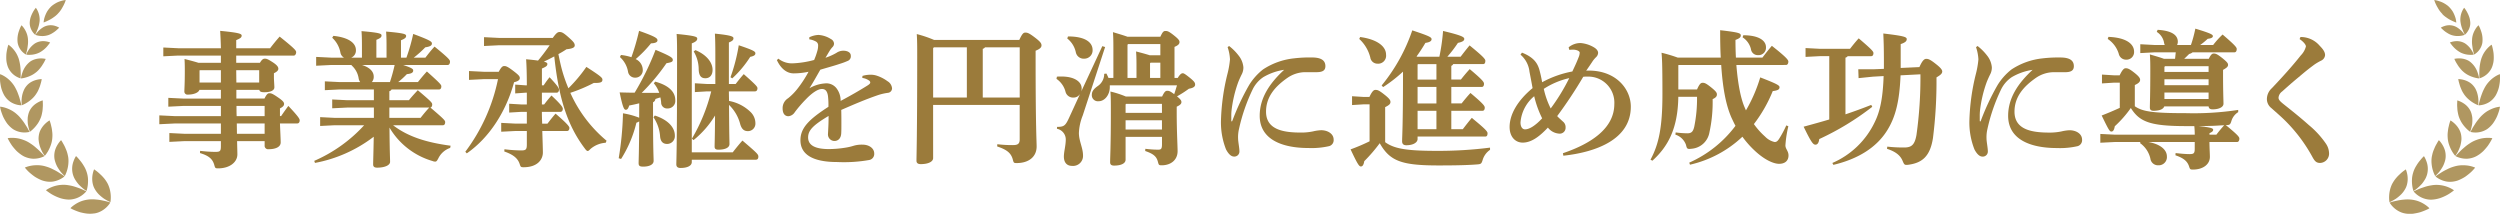 <svg xmlns="http://www.w3.org/2000/svg" xmlns:xlink="http://www.w3.org/1999/xlink" width="526.326" height="45.005" viewBox="0 0 526.326 45.005"><defs><clipPath id="a"><rect width="526.326" height="45.005" transform="translate(0 0)" fill="none"/></clipPath></defs><g transform="translate(0 0)" clip-path="url(#a)"><path d="M38.536,22.305l-3.1.155V20.6l3.1.154h7.969V18.925H41.979c-.156.528-1.086.992-2.419.992a.648.648,0,0,1-.744-.712c0-.466.092-1.706.092-4.124,0-.9,0-1.675-.061-2.667,1.426.372,2.356.62,2.914.806h4.744V11.7H37.483l-3.1.155V10l3.1.155h9.022c-.031-1.488-.093-2.636-.155-3.659,3.814.372,4.527.589,4.527.992s-.279.589-1.147.961v1.706h7.132c.619-.807,1.24-1.582,2.014-2.45,3.225,2.574,3.473,2.946,3.473,3.287,0,.372-.217.713-.5.713H49.73V13.22h4.992c.465-.775.744-.868,1.022-.868.373,0,.621.062,1.8.837.961.651,1.055,1.023,1.055,1.3,0,.34-.342.651-.931.929v.744c0,.869.093,1.675.093,2.233,0,.62-.744,1.023-2.108,1.023-.713,0-.993-.155-1.054-.5H49.761v1.829h5.922c.465-.961.744-1.116,1.023-1.116.4,0,.652.063,1.861.9,1.053.712,1.24,1.054,1.24,1.333,0,.372-.217.62-.868.961v1.612h.248c.526-.775.992-1.426,1.518-2.139,2.295,2.418,2.388,2.79,2.388,3.038,0,.372-.186.652-.5.652H58.939c.061,1.581.155,3.348.155,4,0,.961-1.086,1.425-2.543,1.425a.73.73,0,0,1-.837-.805v-.9h-5.8c.031,1.427.062,2.295.062,2.791,0,1.643-1.613,2.946-4.062,2.946-.558,0-.62-.063-.775-.62-.341-1.3-1.085-2.016-3.039-2.6l.031-.465a29.072,29.072,0,0,0,3.132.217c1.054,0,1.24-.124,1.24-1.21V29.715H38.754l-3.1.156V28.01l3.1.155h7.751V26h-9.8l-3.162.155V24.29l3.162.154h9.8V22.305Zm7.969-4.93v-2.6H42.072l-.063.062v2.543Zm3.256,0h4.806v-2.6H49.73Zm.03,4.93c0,.713,0,1.426.032,2.139h5.891V22.305Zm.094,5.86h5.829V26h-5.86Z" fill="#9b7b3b"/><path d="M85.567,12.135a38.249,38.249,0,0,0,1.425-4.992c3.691,1.364,3.939,1.643,3.939,2.015,0,.4-.341.651-1.4.806a22.481,22.481,0,0,1-2.418,2.171h2.45c.62-.807,1.146-1.488,1.922-2.326,3.039,2.481,3.255,2.822,3.255,3.163,0,.372-.155.713-.5.713H84.885c1.953.651,2.107.868,2.107,1.178,0,.4-.34.651-1.333.745a18.458,18.458,0,0,1-1.829,1.673h4.155c.589-.744,1.178-1.457,1.891-2.232,2.884,2.574,3.039,2.822,3.039,3.132,0,.372-.155.651-.466.651H82.435a.711.711,0,0,1-.465.372v1.891h4.124c.589-.744,1.147-1.333,1.86-2.108,2.79,2.356,3.038,2.635,3.038,3.007,0,.342-.124.59-.372.652,2.915,2.48,3.1,2.728,3.1,3.069,0,.372-.154.651-.465.651H82.745c3.007,2.3,6.759,3.6,12.123,4.31l-.092.465a4.3,4.3,0,0,0-2.481,2.171c-.279.527-.4.712-.682.712a1.5,1.5,0,0,1-.558-.124A15.521,15.521,0,0,1,82,26.862c.031,4.806.124,6.481.124,7.194,0,.775-1.209,1.24-2.728,1.24-.59,0-.838-.217-.838-.682,0-.651.062-2.047.125-5.829A29.18,29.18,0,0,1,66.312,34.3l-.155-.434a30.961,30.961,0,0,0,10.511-7.5H70.5l-3.1.156V24.661l3.1.155h8.216v-2.17H73.04l-3.1.155v-1.86l3.1.154h5.674V18.832H71.491l-3.1.155v-1.86l3.1.154H75.83a1.967,1.967,0,0,1-.309-.681A4.568,4.568,0,0,0,74,13.747l.032-.062H69.66l-3.1.155V11.98l3.1.155h2.76a1.532,1.532,0,0,1-.744-1.024A5.658,5.658,0,0,0,69.94,7.949l.248-.4c3.287.341,4.744,1.55,4.744,3.007a1.62,1.62,0,0,1-.992,1.582H76.2V10.274c0-1.457,0-2.511-.093-3.72,4.031.341,4.216.557,4.216.929,0,.311-.216.559-1.085.9v3.752h2.14V10.367c0-1.457,0-2.511-.094-3.72,3.969.34,4.217.558,4.217.93,0,.31-.217.558-1.085.9v3.659Zm-3.473,5.146a36.249,36.249,0,0,0,.992-3.6H76.2c1.7.527,2.481,1.426,2.481,2.449a1.657,1.657,0,0,1-.4,1.147Zm-.124,7.535h6.573c.559-.713,1.085-1.364,1.829-2.17h-8.4Z" fill="#9b7b3b"/><path d="M105,15.112c.559-1.055.837-1.21,1.178-1.21s.714.124,1.891,1.023,1.366,1.148,1.366,1.52-.311.651-1.21.868c-1.613,5.984-5.085,11.6-9.953,14.976l-.31-.341a37.99,37.99,0,0,0,6.882-15.286H101.84l-3.1.155v-1.86l3.1.155Zm11.38-7.132c.744-1.054,1.054-1.24,1.426-1.24.433,0,.743.093,1.86,1.085C120.721,8.755,121,9.1,121,9.562c0,.4-.4.682-1.736.806a19.368,19.368,0,0,1-1.705,1.023c.279,1.364.558,2.7.961,4.03a31.784,31.784,0,0,0,1.147,3.163,31.384,31.384,0,0,0,3.782-4.5c3.131,2.016,3.379,2.295,3.379,2.7,0,.5-.34.682-1.549.682H125a32.906,32.906,0,0,1-4.93,2.077A27.9,27.9,0,0,0,127.7,29.623l-.186.433a5.448,5.448,0,0,0-3.194,1.3c-.279.279-.434.433-.589.433s-.34-.154-.588-.5c-3.908-5.146-5.581-11.223-6.45-19.409-.744.372-1.457.775-2.2,1.085.588.155.744.31.744.5,0,.4-.28.589-1.147.961v3.535h.372a19.5,19.5,0,0,1,1.24-1.7c1.767,1.86,1.985,2.356,1.985,2.6,0,.372-.188.651-.5.651h-3.1V22h.464c.5-.651.869-1.117,1.552-1.891,2.169,2.015,2.386,2.542,2.386,2.79,0,.372-.186.651-.5.651h-3.906c0,.837.031,1.643.062,2.481h1.116c.5-.651,1.022-1.334,1.705-2.108,2.6,2.232,2.914,2.759,2.914,3.007,0,.372-.185.651-.5.651h-5.21c.063,2.077.124,3.907.124,4.527,0,1.426-1.085,3.1-4.061,3.1-.557,0-.621-.063-.805-.62-.374-1.21-1.3-2.016-3.257-2.7l.032-.466a30.116,30.116,0,0,0,3.473.248c1.021,0,1.239-.154,1.239-1.271V27.576h-2.357l-3.038.155v-1.86l3.038.155h2.357V23.545h-1.116l-2.6.155V21.84l2.6.155h1.116V19.514h-.31l-2.139.155v-1.86l2.139.155h.31c0-2.325-.062-4.34-.154-5.488,1.053.093,1.86.186,2.51.279.869-1.023,1.674-2.108,2.45-3.224H105l-3.1.155V7.825l3.1.155Z" fill="#9b7b3b"/><path d="M134.574,21.747c-.713.186-1.426.341-2.108.465-.218.714-.435.9-.714.9-.341,0-.619-.341-1.3-3.658,1.116.031,2.17.061,3.162.061a56.946,56.946,0,0,0,4.4-9.022c3.41,1.425,3.628,1.7,3.628,2.14,0,.4-.372.5-1.333.681a42.828,42.828,0,0,1-5.209,6.233h3.689a6.127,6.127,0,0,0-1.146-2.016l.308-.341c2.823.776,4.217,2.14,4.217,3.907a1.588,1.588,0,0,1-1.643,1.736,1.232,1.232,0,0,1-1.333-1.271c-.031-.372-.093-.713-.155-1.054a10.486,10.486,0,0,0-1.054.341.837.837,0,0,1-.5.682v2.356c0,7.659.124,9.209.124,9.984s-.9,1.21-2.2,1.21c-.744,0-.96-.187-.96-.744s.092-2.264.123-8.775a3.629,3.629,0,0,1-.589.279,25.294,25.294,0,0,1-3.225,7.627l-.5-.155a65.676,65.676,0,0,0,.9-9.457,15.941,15.941,0,0,1,3.411.931ZM130.73,11.576a10.77,10.77,0,0,1,2.2.466,47.307,47.307,0,0,0,1.612-5.55c3.6,1.271,3.876,1.581,3.876,2.015,0,.34-.4.589-1.364.621a24.885,24.885,0,0,1-3.225,3.316,2.536,2.536,0,0,1,1.489,2.172,1.566,1.566,0,0,1-1.613,1.736,1.485,1.485,0,0,1-1.488-1.271,5.347,5.347,0,0,0-1.706-3.07Zm7.13,12.745c2.667.868,4.217,2.418,4.217,4.247a1.632,1.632,0,0,1-1.612,1.736c-.9,0-1.364-.5-1.488-1.488a8.133,8.133,0,0,0-1.4-4.123Zm16.4,7.751c.682-.868,1.24-1.581,2.046-2.48,3.163,2.7,3.349,2.914,3.349,3.379,0,.434-.186.651-.526.651H145.643v.5c0,.775-.93,1.241-2.386,1.241-.591,0-.869-.279-.869-.745,0-.93.155-2.821.155-22.882,0-1.984,0-3.317-.094-4.589,4.063.4,4.341.62,4.341.992,0,.341-.248.651-1.147.993V32.072Zm-.776-10.821a8.74,8.74,0,0,1,4.528,2.325,3.329,3.329,0,0,1,1.022,2.357,1.573,1.573,0,0,1-1.581,1.674c-.713,0-1.27-.31-1.612-1.457a8.6,8.6,0,0,0-2.357-4.062c.032,6.48.093,7.659.093,8.248,0,.744-.9,1.178-2.355,1.178-.528,0-.776-.186-.776-.651,0-.559.062-1.551.093-6.542a20.059,20.059,0,0,1-4.526,5.178l-.342-.311a37.123,37.123,0,0,0,4.062-9.952h-.869l-2.573.154V17.53l2.573.155H150.6V11.391c0-2.016-.031-3.224-.093-4.31,3.69.371,3.907.65,3.907.992s-.217.559-.961.869v8.743h1.426c.527-.682,1.055-1.364,1.705-2.077,2.667,2.357,2.884,2.666,2.884,2.977,0,.372-.187.651-.5.651h-5.519Zm-7.069-10.7c2.357.992,3.6,2.6,3.6,4.155,0,1.085-.558,1.767-1.519,1.767-.869,0-1.334-.5-1.4-1.8a7.376,7.376,0,0,0-1.055-3.844Zm7.38,5.705a37.5,37.5,0,0,0,1.736-6.728c3.225,1.085,3.5,1.333,3.5,1.7,0,.4-.371.589-1.085.743a22.679,22.679,0,0,1-3.782,4.528Z" fill="#9b7b3b"/><path d="M181.575,15.98a5.954,5.954,0,0,1,1.611-.248,4.164,4.164,0,0,1,1.458.217,8.013,8.013,0,0,1,2.2,1.147,1.921,1.921,0,0,1,.96,1.519.96.96,0,0,1-.868.93,11.248,11.248,0,0,0-1.953.435c-2.666.9-5.24,2.015-7.875,3.162.03,1.024.03,1.984.03,2.791,0,.837,0,1.519-.03,2.046-.031,1.24-.744,1.7-1.427,1.7a1.37,1.37,0,0,1-1.364-1.488c0-.124.031-.527.031-.62.062-1.178.093-1.737.093-3.162-3.224,1.921-4.309,3.007-4.309,4.526,0,1.675,1.519,2.45,4.4,2.45a22.506,22.506,0,0,0,3.349-.279,12.142,12.142,0,0,0,1.891-.435,6.058,6.058,0,0,1,1.829-.217c1.333,0,2.45.745,2.45,1.861a1.291,1.291,0,0,1-1.023,1.364,30.42,30.42,0,0,1-6.76.434c-5.394,0-7.751-1.736-7.751-4.589,0-2.542,1.705-4.341,5.891-7.038a15.813,15.813,0,0,0-.093-2.263c-.155-1.086-.589-1.489-1.271-1.489-.9,0-2.17.9-3.442,2.233a26.424,26.424,0,0,0-2.263,2.635,1.806,1.806,0,0,1-1.333.868c-.621,0-1.241-.372-1.241-1.674a2.438,2.438,0,0,1,1.148-2.108,12.034,12.034,0,0,0,1.89-1.892,24.469,24.469,0,0,0,2.419-3.689,15.245,15.245,0,0,1-3.131.341c-1.241,0-2.574-.744-3.535-2.791l.31-.31a4.629,4.629,0,0,0,2.945.992,20.208,20.208,0,0,0,4.59-.713,13.866,13.866,0,0,0,.65-1.829,3.885,3.885,0,0,0,.187-1.178.921.921,0,0,0-.4-.837,3.98,3.98,0,0,0-1.457-.5V7.856a4.758,4.758,0,0,1,1.953-.5,5.52,5.52,0,0,1,2.6.868,1.148,1.148,0,0,1,.652.931,1.022,1.022,0,0,1-.248.681,5.4,5.4,0,0,0-.559.683c-.279.434-.65,1.085-.992,1.643a12.178,12.178,0,0,0,2.295-1.023,2.605,2.605,0,0,1,1.426-.465c.96,0,1.612.4,1.612,1.054a1.03,1.03,0,0,1-.558,1.054,15.324,15.324,0,0,1-1.83.682c-.992.341-2.355.713-4.03,1.209-.837,1.458-1.55,2.76-2.294,3.907a7.585,7.585,0,0,1,3.317-1.023,2.689,2.689,0,0,1,2.511,1.209,4.272,4.272,0,0,1,.744,2.481c2.047-1.085,4.031-2.233,5.52-3.163.4-.248.713-.465.713-.713a.524.524,0,0,0-.28-.434,3.2,3.2,0,0,0-1.394-.527Z" fill="#9b7b3b"/><path d="M196.452,33.28c0,.776-1.055,1.272-2.606,1.272-.619,0-.9-.248-.9-.713,0-1.147.154-5.209.154-21.983,0-2.016,0-3.349-.093-4.682a24.716,24.716,0,0,1,3.659,1.24h17.921c.652-1.395.9-1.551,1.3-1.551.465,0,.837.156,2.015,1.055s1.365,1.24,1.365,1.643-.311.744-1.24,1.116v1.395c0,14.822.216,17.643.216,18.759,0,2.171-1.643,3.5-4.216,3.5-.559,0-.621-.062-.776-.651-.372-1.52-1.333-2.171-3.317-2.853l.03-.465a26.583,26.583,0,0,0,3.225.186c.992,0,1.488-.186,1.488-1.209V22.088h-18.23Zm7.1-12.743V9.964h-6.945l-.154.187V20.537ZM214.682,9.964h-7.316a.707.707,0,0,1-.466.311V20.537h7.782Z" fill="#9b7b3b"/><path d="M232.071,9.716l.589.187L227.947,24.32a10.977,10.977,0,0,0-.805,3.659c0,1.736.868,3.132.868,4.775a2.1,2.1,0,0,1-2.295,2.17c-1.24,0-1.737-.868-1.737-1.953,0-1.054.4-2.3.4-3.628a2.3,2.3,0,0,0-1.861-2.232l.032-.4c1.488,0,1.766-.248,2.573-2.016l2.264-4.93a1.58,1.58,0,0,1-1.4.776,1.626,1.626,0,0,1-1.675-1.272,4.72,4.72,0,0,0-1.89-2.666l.092-.465c.31-.031.621-.031.931-.031,2.883,0,4.278,1.178,4.278,2.511a1.834,1.834,0,0,1-.092.651ZM224.847,7.67c3.72,0,5.177,1.3,5.177,2.853a1.743,1.743,0,0,1-1.766,1.829,1.684,1.684,0,0,1-1.768-1.364,5.041,5.041,0,0,0-1.8-2.884Zm8.8,10.294v.372c0,1.613-1.053,2.977-2.356,2.977a1.273,1.273,0,0,1-1.426-1.364c0-.683.372-1.21,1.24-1.83a3.063,3.063,0,0,0,1.365-2.574l.464-.061c.156.309.31.62.435.93H234.4v-5.8c0-1.52,0-2.667-.092-3.845,1.55.465,2.48.744,3.039.961h6.945c.5-1.085.713-1.209,1.085-1.209.4,0,.682.062,1.736.9,1.023.806,1.209,1.117,1.209,1.426,0,.4-.248.683-1.053,1.024v6.542h.681c.465-.775.776-.993,1.055-.993.248,0,.558.218,1.426.9,1.116.9,1.177,1.147,1.177,1.519,0,.341-.309.682-1.3.837a23.462,23.462,0,0,1-2.512,1.613c.837.682.931.93.931,1.209,0,.341-.248.62-.993.961v1.333c0,3.907.186,6.915.186,8.031,0,1.829-1.395,2.976-3.349,2.976-.557,0-.62-.062-.774-.651-.279-1.147-.869-1.736-2.7-2.356l.031-.465a23.329,23.329,0,0,0,2.7.186c.62,0,.807-.186.807-1.147V28.816H236.97v4.806c0,.775-.93,1.24-2.418,1.24-.559,0-.837-.217-.837-.682,0-1.085.155-3.5.155-10.511,0-2.015,0-3.287-.094-4.4a20.556,20.556,0,0,1,3.256,1.055h7.627c.5-1.055.744-1.21,1.086-1.21.4,0,.62.094,1.457.714.217-.62.4-1.24.589-1.861Zm10.977,3.907h-7.566L236.97,22v1.767h7.659Zm0,3.442H236.97v1.954h7.659ZM237.373,9.407v7.007h1.892V14.522c0-1.519,0-2.666-.093-3.689,1.457.372,2.325.62,2.884.806h2.232V9.283H237.5Zm6.915,3.782h-2.047l-.124.124v3.1h2.171Z" fill="#9b7b3b"/><path d="M258.761,9.685a10.789,10.789,0,0,1,1.984,1.984,4.576,4.576,0,0,1,1.024,2.481,3.087,3.087,0,0,1-.372,1.55c-.124.248-.528,1.085-.776,1.768a26.479,26.479,0,0,0-1.333,5.7,11.219,11.219,0,0,0-.062,1.426v.806c0,.124.031.155.093.155.093,0,.093-.062.125-.124a50.852,50.852,0,0,1,3.5-7.472,12.456,12.456,0,0,1,2.976-3.349,14.626,14.626,0,0,1,6.512-2.326,27.724,27.724,0,0,1,3.751-.186c2.015,0,2.853.652,2.853,1.83,0,1.023-.744,1.271-1.984,1.271h-2.512a6.722,6.722,0,0,0-3.472,1.178c-2.45,1.706-4.528,3.876-4.528,7.132,0,3.937,3.938,4.4,7.41,4.4a12.009,12.009,0,0,0,2.481-.248,9.029,9.029,0,0,1,1.706-.248c1.333,0,2.636.714,2.636,1.985a1.3,1.3,0,0,1-.931,1.364,16.567,16.567,0,0,1-4.372.4c-5.55,0-10.263-1.8-10.263-6.79,0-3.721,2.077-6.853,5.148-9.674a12.108,12.108,0,0,0-4.4,1.55,6.626,6.626,0,0,0-2.171,2.45,37.669,37.669,0,0,0-2.945,8.495,7.413,7.413,0,0,0-.185,1.923c0,.713.279,1.984.279,2.7a1.066,1.066,0,0,1-1.117,1.148c-.589,0-1.147-.466-1.705-1.52a15.452,15.452,0,0,1-1.054-6.263,45.434,45.434,0,0,1,1.333-9.519,18.931,18.931,0,0,0,.559-3.162,9.318,9.318,0,0,0-.5-2.574Z" fill="#9b7b3b"/><path d="M313.7,31.544a3.979,3.979,0,0,0-1.551,2.108c-.248.807-.341.9-1.146.962-2.016.154-4.372.217-8.155.217-7.752,0-10.232-.9-12.372-4.682a33.135,33.135,0,0,1-3.255,3.782c-.125.745-.341,1.117-.713,1.117s-.713-.5-2.17-3.6a39.954,39.954,0,0,0,4-1.7V21.963h-1.209l-2.481.155v-1.86l2.481.155H288.3c.589-1.24.93-1.488,1.271-1.488.434,0,.714.062,1.891.992,1.148.9,1.272,1.24,1.272,1.55,0,.372-.217.651-1.116,1.086v7.378c1.984,1.458,4.837,1.83,11.069,1.83a85.316,85.316,0,0,0,11.007-.682ZM286.35,7.794c3.443.465,5.457,1.891,5.457,3.72a1.682,1.682,0,0,1-1.829,1.892,1.515,1.515,0,0,1-1.488-1.3A7.911,7.911,0,0,0,286.165,8.2Zm9.024,7.286a30.085,30.085,0,0,1-4.186,3.256l-.31-.342a37.108,37.108,0,0,0,6.449-11.6c3.658,1.209,4.061,1.457,4.061,1.861,0,.372-.372.651-1.3.775a32.412,32.412,0,0,1-1.861,2.853l.124.061h4.682a41.537,41.537,0,0,0,.775-5.426c4.031.961,4.465,1.3,4.465,1.675s-.342.62-1.334.837a26.621,26.621,0,0,1-2.232,2.914H307.5c.62-.806,1.147-1.488,1.891-2.387,2.853,2.326,3.318,2.883,3.318,3.224,0,.5-.156.714-.5.714h-6.264a.794.794,0,0,1-.4.372v2.883h2.015c.589-.744,1.147-1.426,1.86-2.2,2.853,2.387,3.007,2.759,3.007,3.1,0,.372-.154.652-.464.652h-6.418v3.472h2.17c.589-.744,1.147-1.426,1.86-2.2,2.852,2.387,3.008,2.759,3.008,3.1,0,.372-.156.65-.465.65h-6.573V27.2h2.418c.62-.806,1.147-1.488,1.891-2.387,2.853,2.325,3.318,2.883,3.318,3.224,0,.5-.155.714-.5.714H298.443v.527c0,.65-.806,1.3-2.388,1.3-.557,0-.868-.279-.868-.806,0-1.055.187-3.194.187-13.86Zm3.069-1.488v3.162h3.969V13.5h-3.876Zm0,8.185h3.969V18.3h-3.969Zm0,5.426h3.969V23.328h-3.969Z" fill="#9b7b3b"/><path d="M320.421,11.08c2.6,1.024,3.255,2.326,3.627,3.473a27.974,27.974,0,0,1,.62,2.759,21.47,21.47,0,0,1,6.357-2.263c.62-1.3.992-2.109,1.425-3.256a2.6,2.6,0,0,0,.125-.713c0-.185-.217-.372-.589-.5a2.6,2.6,0,0,0-.93-.124c-.188,0-.435.031-.683.031l-.124-.527a3.9,3.9,0,0,1,2.512-.9,6.562,6.562,0,0,1,2.852.93c.652.4.837.837.837,1.116a1.288,1.288,0,0,1-.4.9,5.77,5.77,0,0,0-.744.868c-.5.775-.838,1.24-1.365,2.015a3.386,3.386,0,0,1,.527-.031c5.8,0,8.868,3.907,8.868,7.6,0,6.915-7.348,9.581-14.2,10.325l-.093-.527c5.953-2.015,10.822-5.239,10.822-10.356a5.485,5.485,0,0,0-5.768-5.767,5.261,5.261,0,0,0-.774.031,93.8,93.8,0,0,1-5.489,8.279c.4.434.776.744,1.209,1.147a1.491,1.491,0,0,1,.559,1.271,1.222,1.222,0,0,1-1.334,1.272,3.244,3.244,0,0,1-2.387-1.272c-1.643,1.737-3.411,3.194-5.364,3.163-1.521-.031-2.7-1.24-2.7-3.287,0-2.6,1.613-5.519,4.838-8.185-.28-1.52-.4-2.171-.652-3.442a5.474,5.474,0,0,0-1.891-3.6Zm2.572,9.178a7.979,7.979,0,0,0-2.882,5.519c0,.837.34,1.457.96,1.457.838,0,2.079-.682,3.6-2.325a21.022,21.022,0,0,1-1.675-4.651m2.016-1.55a17.426,17.426,0,0,0,1.458,4.124,41.755,41.755,0,0,0,3.906-6.388,16.566,16.566,0,0,0-5.364,2.264" fill="#9b7b3b"/><path d="M365.559,13.685c.342,4.279.992,7.286,1.8,9.053.061.156.154.342.217.5a31.583,31.583,0,0,0,3.007-6.946c3.69,1.427,4.062,1.706,4.062,2.078,0,.5-.435.682-1.427.806a29.57,29.57,0,0,1-3.969,6.945,15.264,15.264,0,0,0,2.358,2.636A3.981,3.981,0,0,0,373.62,29.9c.4,0,.652-.217.962-.713a21.648,21.648,0,0,0,1.489-2.79l.433.185a23.4,23.4,0,0,0-.62,4.031c0,.745.652,1.178.652,2.109,0,1.116-.745,1.767-1.985,1.767-1.055,0-2.915-.714-5.085-2.729a20.114,20.114,0,0,1-2.636-2.976,23.783,23.783,0,0,1-11.038,5.891l-.155-.434a24.661,24.661,0,0,0,9.736-7.752c-.31-.558-.589-1.178-.868-1.767-1.054-2.418-1.8-5.8-2.139-11.038H353.4l-.062.062v5.085h3.938c.527-1.179.8-1.4,1.178-1.4.465,0,.775.155,1.829.992,1.023.837,1.178,1.116,1.178,1.457,0,.4-.217.682-.9.992a29.755,29.755,0,0,1-.682,7.039,4.152,4.152,0,0,1-3.813,3.41,2.3,2.3,0,0,1-.435.032c-.434,0-.527-.187-.682-.869a3.489,3.489,0,0,0-2.232-2.139l.062-.465a19.877,19.877,0,0,0,2.45.185c.837,0,1.209-.309,1.457-1.364a29.377,29.377,0,0,0,.589-6.325h-3.938c-.093,6.7-2.171,10.48-5.457,13.457l-.4-.217c1.8-3.318,2.512-6.976,2.512-13.8,0-6.635-.094-7.534-.187-8.713a32.541,32.541,0,0,1,3.411,1.024h9.054c-.093-1.736-.124-3.628-.124-5.768,4.093.466,4.341.652,4.341,1.117,0,.372-.28.62-1.117.93q0,2,.093,3.721h5.581c.62-.807,1.24-1.612,1.985-2.481,3.069,2.418,3.472,2.977,3.472,3.318,0,.372-.155.713-.5.713Zm1.457-6.263c3.318,0,4.775,1.147,4.775,2.511a1.562,1.562,0,0,1-1.673,1.675,1.44,1.44,0,0,1-1.489-1.272,4.114,4.114,0,0,0-1.767-2.48Z" fill="#9b7b3b"/><path d="M385.117,11.824H383.1l-2.978.155v-1.86l2.978.155h6.385c.59-.744,1.117-1.426,1.831-2.2,2.728,2.325,3.1,2.759,3.1,3.1,0,.372-.154.651-.465.651h-4.961a.734.734,0,0,1-.463.311V24.072c1.829-.62,3.626-1.271,5.424-1.985l.218.4a57.16,57.16,0,0,1-11.163,6.791c-.093.868-.434,1.178-.774,1.178-.466,0-.807-.248-2.511-3.783,1.829-.5,3.627-.992,5.394-1.519Zm18.975,2.3c.651-1.458,1.055-1.736,1.459-1.736.465,0,.9.216,1.892.992,1.084.837,1.457,1.3,1.457,1.674,0,.465-.435.775-1.21,1.24a94.745,94.745,0,0,1-.743,12.774c-.59,3.752-2.171,5.209-5.149,5.613a2.677,2.677,0,0,1-.465.031c-.4,0-.5-.187-.774-.838-.5-1.209-1.551-1.984-3.287-2.542l.061-.465a30.093,30.093,0,0,0,3.534.186c1.582,0,2.233-.558,2.607-2.636a86.74,86.74,0,0,0,.836-12.774l-4.186.217c-.218,5.364-1.022,8.682-2.759,11.5-2.295,3.752-6.293,6.139-11.379,7.349l-.218-.4a17.6,17.6,0,0,0,8.961-8.682c1.086-2.232,1.675-4.992,1.83-9.612l-2.233.124-3.038.31-.063-1.86h3.1l2.294-.093V12.94c0-3.069-.061-4.309-.124-5.89,4.218.5,4.931.713,4.931,1.177,0,.4-.249.714-1.272,1.055v5.023Z" fill="#9b7b3b"/><path d="M416.335,9.685a10.789,10.789,0,0,1,1.984,1.984,4.576,4.576,0,0,1,1.024,2.481,3.087,3.087,0,0,1-.372,1.55c-.124.248-.528,1.085-.776,1.768a26.418,26.418,0,0,0-1.333,5.7A11.213,11.213,0,0,0,416.8,24.6v.806c0,.124.031.155.094.155.092,0,.092-.062.123-.124a50.945,50.945,0,0,1,3.5-7.472,12.456,12.456,0,0,1,2.976-3.349,14.626,14.626,0,0,1,6.512-2.326,27.722,27.722,0,0,1,3.752-.186c2.014,0,2.851.652,2.851,1.83,0,1.023-.744,1.271-1.984,1.271h-2.511a6.722,6.722,0,0,0-3.472,1.178c-2.451,1.706-4.528,3.876-4.528,7.132,0,3.937,3.939,4.4,7.411,4.4a12.033,12.033,0,0,0,2.481-.248,8.994,8.994,0,0,1,1.7-.248c1.333,0,2.635.714,2.635,1.985a1.3,1.3,0,0,1-.93,1.364,16.567,16.567,0,0,1-4.372.4c-5.55,0-10.263-1.8-10.263-6.79,0-3.721,2.077-6.853,5.147-9.674a12.11,12.11,0,0,0-4.4,1.55,6.6,6.6,0,0,0-2.17,2.45,37.613,37.613,0,0,0-2.946,8.495,7.37,7.37,0,0,0-.185,1.923c0,.713.278,1.984.278,2.7a1.065,1.065,0,0,1-1.115,1.148c-.59,0-1.148-.466-1.706-1.52a15.452,15.452,0,0,1-1.054-6.263,45.367,45.367,0,0,1,1.333-9.519,18.9,18.9,0,0,0,.558-3.162,9.28,9.28,0,0,0-.5-2.574Z" fill="#9b7b3b"/><path d="M462.062,28.351a17.457,17.457,0,0,0-.092-1.8h-1.613c-7.565,0-9.89-.838-11.751-3.814a23.594,23.594,0,0,1-3.38,3.844c-.124.745-.34,1.117-.712,1.117s-.589-.372-2.047-3.38c1.3-.5,2.6-1.054,3.813-1.612v-5.3h-1.27l-2.481.155V15.7l2.481.155h1.24c.589-1.21.93-1.488,1.27-1.488.435,0,.776.124,1.768.9,1.116.868,1.271,1.24,1.271,1.55,0,.372-.279.713-1.116,1.085v4.465c1.613,1.116,3.721,1.457,10.759,1.457a62.281,62.281,0,0,0,11.008-.682v.465a3.318,3.318,0,0,0-1.4,1.767c-.248.807-.34.961-1.116.961H468.6c2.575,2.109,2.854,2.512,2.854,2.853,0,.372-.155.713-.5.713h-5.8c.031,1.767.094,2.481.094,3.132,0,1.55-1.427,2.667-3.567,2.667-.557,0-.62-.063-.8-.62-.4-1.272-1.365-1.861-2.884-2.388l.031-.465c1.116.124,2.17.217,2.914.217.868,0,1.116-.124,1.116-1.116V29.9h-9.735c2.573.466,3.875,1.675,3.875,3.039a1.725,1.725,0,0,1-1.8,1.86,1.611,1.611,0,0,1-1.675-1.4,5.446,5.446,0,0,0-2.2-3.286l.124-.218h-5.364l-3.1.155V28.2l3.1.155ZM443.893,7.763c3.938.155,5.395,1.612,5.395,3.1a1.6,1.6,0,0,1-1.674,1.7,1.566,1.566,0,0,1-1.551-1.24A5.763,5.763,0,0,0,443.738,8.2Zm11.844,1.705c-.031-.124-.093-.248-.124-.4a3.386,3.386,0,0,0-1.55-2.356l.186-.434c3.1.186,4.248,1.178,4.248,2.512a1.585,1.585,0,0,1-.155.681h2.915a26.016,26.016,0,0,0,.929-3.441c3.38,1.023,3.69,1.271,3.69,1.581,0,.217-.186.465-1.085.558a14.4,14.4,0,0,1-1.581,1.3h2.728a18.254,18.254,0,0,1,1.985-2.2c2.573,2.2,2.976,2.7,2.976,3.039,0,.5-.217.713-.5.713H461.6a1.712,1.712,0,0,1-.713.341c-.372.372-.714.713-1.055,1.023h5.179c.465-.93.713-1.116,1.053-1.116.435,0,.776.155,1.8.961.992.806,1.21,1.085,1.21,1.426,0,.4-.341.651-1.054,1.054v.683c0,4.247.092,5.735.092,6.449,0,.682-.9,1.178-2.294,1.178-.434,0-.8-.124-.837-.62h-9.333c-.309.806-1.488.9-2.2.93-.589,0-.837-.217-.837-.682,0-.93.093-2.76.093-7.721,0-1.271,0-2.325-.093-3.472,1.489.434,2.418.713,2.977.93h2.325c.062-.465.093-.9.155-1.364h-4.558l-2.914.155V9.313l2.914.155Zm-.061,4.62v1.055h9.3v-1.21H455.8Zm0,3.845h9.3v-1.24h-9.3Zm0,2.915h9.3V19.484h-9.3Zm10.944,7.5c.559-.744,1.055-1.333,1.644-1.984-.775.031-1.55.092-2.326.124-1.054.031-2.077.062-3.131.062,2.883.278,3.131.5,3.131.775s-.216.465-.775.713v.31Z" fill="#9b7b3b"/><path d="M484.32,7.794a5.225,5.225,0,0,1,4.062,1.86c.868.869,1.116,1.426,1.116,1.953a1.4,1.4,0,0,1-.744,1.117,12.16,12.16,0,0,0-1.457.837c-1.427,1.054-2.016,1.55-3.38,2.7-1.8,1.489-2.7,2.326-3.473,3.008a1.8,1.8,0,0,0-.744,1.3c0,.5.434.869,1.457,1.674,1.767,1.4,3.442,2.76,4.931,4.093a18.818,18.818,0,0,1,3.628,3.969,3.716,3.716,0,0,1,.619,1.891,1.957,1.957,0,0,1-1.891,2.109c-.775,0-1.116-.372-1.582-1.209a33.031,33.031,0,0,0-5.983-7.907c-.9-.868-1.737-1.581-2.667-2.418a2.409,2.409,0,0,1-.961-1.954,3.138,3.138,0,0,1,1.054-2.263c2.294-2.419,4.31-4.651,6.077-6.884a4.179,4.179,0,0,0,1.085-1.891c0-.4-.589-1.054-1.334-1.55Z" fill="#9b7b3b"/><path d="M11.042,6.975a5.553,5.553,0,0,0,.741-.519c.206-.171.367-.333.491-.443s.185-.185.185-.185a3.576,3.576,0,0,0-.775-.349,3.147,3.147,0,0,0-1.84-.059,3.513,3.513,0,0,0-.519.193,3.728,3.728,0,0,0-.462.275,5.383,5.383,0,0,0-.768.641,6.34,6.34,0,0,0-.646.817,4.032,4.032,0,0,0,.833.2,4.521,4.521,0,0,0,.852.037,3.855,3.855,0,0,0,.478-.056,4.655,4.655,0,0,0,.506-.119,3.892,3.892,0,0,0,.924-.432M6.261,4.819a2.727,2.727,0,0,0,.043.565,3.382,3.382,0,0,0,.134.5,3.482,3.482,0,0,0,.395.783,3.2,3.2,0,0,0,.561.643,6.623,6.623,0,0,0,.44-.953A7.382,7.382,0,0,0,8.166,5.4c.046-.177.084-.363.114-.552a4.208,4.208,0,0,0,.069-.566,4.279,4.279,0,0,0-.373-1.9,3.5,3.5,0,0,0-.433-.743s-.08.1-.2.262A5.1,5.1,0,0,0,6.9,2.61a6.448,6.448,0,0,0-.444,1.022,4.487,4.487,0,0,0-.2,1.187m3.7,4.9c.094-.107.176-.21.247-.3l.1-.134.089-.112c.106-.138.161-.225.161-.225a3.82,3.82,0,0,0-.891-.242,4.035,4.035,0,0,0-.437-.044,3.589,3.589,0,0,0-.481.016,3.261,3.261,0,0,0-1.06.291c-.091.042-.181.089-.268.139s-.164.109-.243.167a4.933,4.933,0,0,0-.445.381,5.142,5.142,0,0,0-.386.416c-.109.144-.209.287-.3.424a6.64,6.64,0,0,0-.4.707c-.08.184-.12.3-.12.3a4.273,4.273,0,0,0,.923.034,4.632,4.632,0,0,0,1.93-.512,5.745,5.745,0,0,0,1.585-1.3M3.725,9.034a3.535,3.535,0,0,0,.986,1.873,3.476,3.476,0,0,0,.743.572s.037-.115.084-.313.131-.468.193-.8c.031-.163.059-.34.082-.526s.057-.375.073-.575a5.614,5.614,0,0,0,.02-.613c0-.1-.008-.209-.016-.315s-.013-.207-.025-.311A4.348,4.348,0,0,0,5.57,6.9a4.714,4.714,0,0,0-.22-.467c-.074-.142-.151-.271-.227-.388a3.778,3.778,0,0,0-.6-.725s-.07.119-.175.324c-.026.052-.055.108-.084.17s-.054.133-.084.2c-.059.147-.12.311-.18.489a5.346,5.346,0,0,0-.28,2.526M8.09,14.768c.146-.154.27-.314.4-.469a5.791,5.791,0,0,0,.344-.467c.1-.154.185-.3.277-.442a5.893,5.893,0,0,0,.38-.7c.039-.09.075-.16.1-.209l.034-.076s-.112-.028-.305-.055a4.828,4.828,0,0,0-.79-.049,4.371,4.371,0,0,0-1.075.156,4,4,0,0,0-.592.218,3.154,3.154,0,0,0-.3.156c-.095.059-.189.123-.283.194A4.834,4.834,0,0,0,4.747,15.2a9.326,9.326,0,0,0-.277.93c-.042.237-.057.38-.057.38s.116-.006.309-.036a6.056,6.056,0,0,0,.773-.178,6.537,6.537,0,0,0,1.038-.4,5.221,5.221,0,0,0,.543-.3c.178-.114.35-.241.531-.382a4.708,4.708,0,0,0,.483-.445m-6.422-.68a3.455,3.455,0,0,0,.347.678,4.151,4.151,0,0,0,1.293,1.272,4.525,4.525,0,0,0,.725.361,2.972,2.972,0,0,0,.3.1s.01-.144.011-.387a9.5,9.5,0,0,0,.008-.981,10.051,10.051,0,0,0-.418-2.786c-.042-.122-.087-.239-.135-.353s-.091-.222-.141-.328a5.35,5.35,0,0,0-.322-.592,6.015,6.015,0,0,0-.713-.923,5.512,5.512,0,0,0-.6-.553,2.672,2.672,0,0,0-.255-.183s-.014.04-.041.114a3.164,3.164,0,0,0-.1.321c-.071.277-.162.671-.233,1.128a5.545,5.545,0,0,0-.066.734c-.01.257-.011.523,0,.791a4.777,4.777,0,0,0,.109.809,5.245,5.245,0,0,0,.227.778m6,5.609c.065-.1.124-.192.18-.289a5.219,5.219,0,0,0,.286-.576c.073-.19.162-.376.226-.556s.121-.351.164-.512c.011-.04.021-.079.031-.118l.036-.114c.022-.074.042-.145.06-.212.036-.134.062-.253.082-.352.039-.2.051-.317.051-.317s-.121,0-.322.02a5.2,5.2,0,0,0-.807.149,4.578,4.578,0,0,0-1.061.428,3.523,3.523,0,0,0-1.04.877,3.825,3.825,0,0,0-.413.618,5.545,5.545,0,0,0-.283.671,5.393,5.393,0,0,0-.281,1.324,5.336,5.336,0,0,0-.02,1.017c.016.252.036.4.036.4s.116-.038.3-.122a6.57,6.57,0,0,0,.743-.393,6.509,6.509,0,0,0,.927-.681,5.484,5.484,0,0,0,.913-.978c.068-.095.128-.19.188-.286m-6.514.748a4.317,4.317,0,0,0,1.1,1.037,4.6,4.6,0,0,0,1.929.669,2.937,2.937,0,0,0,.326.02s-.024-.149-.084-.4-.161-.592-.267-.994-.285-.855-.46-1.324c-.094-.233-.2-.47-.324-.7a7.848,7.848,0,0,0-.385-.693,6.845,6.845,0,0,0-.944-1.145,6.233,6.233,0,0,0-.955-.761,5.684,5.684,0,0,0-.757-.416,3.217,3.217,0,0,0-.309-.123S.008,15.8,0,16.1c0,.153,0,.337,0,.543,0,.1.006.213.012.326,0,.057.007.115.011.175s.014.119.022.181c.031.245.073.506.126.773a5.668,5.668,0,0,0,.212.813,7.616,7.616,0,0,0,.326.8c.063.129.129.256.2.379s.157.241.242.355M8.79,24.119c.027-.11.046-.218.068-.327s.045-.217.063-.323a6.037,6.037,0,0,0,.068-.611c.005-.193.03-.382.033-.554s0-.331,0-.472c0-.07-.007-.137-.01-.2l0-.171c-.007-.208-.023-.329-.023-.329s-.12.032-.316.107a5.473,5.473,0,0,0-.77.365,5.135,5.135,0,0,0-.471.307,4.137,4.137,0,0,0-.464.4,3.912,3.912,0,0,0-.8,1.151,4.494,4.494,0,0,0-.23.722c-.028.123-.052.248-.072.373-.01.062-.019.125-.026.187s-.008.123-.011.185a6.959,6.959,0,0,0,0,.723c.006.117.014.232.025.344s.033.218.05.322A9.969,9.969,0,0,0,6.15,27.34c.088.245.153.386.153.386s.1-.069.267-.2a6.382,6.382,0,0,0,.625-.585,7.23,7.23,0,0,0,.753-.932,5.484,5.484,0,0,0,.342-.575c.053-.1.1-.2.148-.311s.1-.218.144-.331a4.821,4.821,0,0,0,.208-.671M2.431,26.954c.112.091.225.174.338.25s.235.139.351.2a4.57,4.57,0,0,0,.684.28,4.445,4.445,0,0,0,1.214.206,4.849,4.849,0,0,0,.872-.057,3.236,3.236,0,0,0,.33-.068s-.068-.139-.2-.367a10.519,10.519,0,0,0-.527-.918c-.057-.091-.124-.183-.182-.28s-.123-.2-.19-.3c-.133-.2-.281-.406-.443-.611l-.124-.153-.12-.155c-.082-.1-.168-.206-.257-.307a6.517,6.517,0,0,0-.583-.58,6.167,6.167,0,0,0-1.239-.882c-.206-.112-.412-.208-.606-.29s-.375-.152-.548-.208A5.834,5.834,0,0,0,.348,22.5a3.165,3.165,0,0,0-.338-.039s.03.186.1.493c.018.076.038.16.059.251s.057.186.09.288c.066.2.144.427.236.664a6.353,6.353,0,0,0,.326.735c.132.249.277.5.437.747.079.123.162.245.249.364s.188.23.287.341a5.6,5.6,0,0,0,.637.607m8.608,1.508a5.648,5.648,0,0,0-.045-.7c-.017-.111-.026-.224-.039-.333s-.029-.215-.047-.317c-.035-.206-.078-.4-.125-.573a7.1,7.1,0,0,0-.233-.863c-.076-.206-.117-.329-.117-.329s-.114.065-.3.194a5.339,5.339,0,0,0-.684.576,4.913,4.913,0,0,0-.764.974,4.31,4.31,0,0,0-.317.646,4.037,4.037,0,0,0-.191.743,4.82,4.82,0,0,0-.059.806,6.053,6.053,0,0,0,.1.785c.024.128.052.256.082.38a3.345,3.345,0,0,0,.1.364c.081.233.169.454.258.658s.176.395.266.558.18.3.254.417c.149.23.248.361.248.361s.089-.1.224-.276a6.921,6.921,0,0,0,.5-.763,7.172,7.172,0,0,0,.516-1.141A5.773,5.773,0,0,0,11,29.208c.019-.249.04-.5.038-.746M5.27,33.022a4.774,4.774,0,0,0,1.585.388A4.934,4.934,0,0,0,8.162,33.3a5.06,5.06,0,0,0,.873-.278,3.317,3.317,0,0,0,.32-.152s-.1-.129-.29-.331c-.094-.1-.209-.222-.344-.354s-.273-.289-.436-.447-.342-.323-.537-.489c-.1-.081-.194-.17-.293-.256s-.2-.173-.311-.258a8.065,8.065,0,0,0-.685-.489,6.729,6.729,0,0,0-.734-.446,6.2,6.2,0,0,0-.773-.336,6.553,6.553,0,0,0-.731-.234,6.894,6.894,0,0,0-1.314-.2,6.571,6.571,0,0,0-.935.015,3,3,0,0,0-.354.049,3.935,3.935,0,0,0,.237.473,12.692,12.692,0,0,0,.7,1.128c.162.213.342.434.537.656q.146.167.3.331A4.134,4.134,0,0,0,3.729,32a7.974,7.974,0,0,0,.736.573,4.485,4.485,0,0,0,.8.452m9.047-.2-.083-.365a6.207,6.207,0,0,0-.207-.691c-.04-.109-.082-.215-.126-.317l-.067-.151-.061-.151c-.083-.2-.17-.381-.258-.547s-.176-.315-.252-.449-.142-.255-.2-.351c-.119-.192-.2-.3-.2-.3s-.094.092-.236.261a5.7,5.7,0,0,0-.521.731,5.043,5.043,0,0,0-.51,1.144,4.332,4.332,0,0,0-.154,1.476,3.4,3.4,0,0,0,.048.4c.026.131.058.261.094.389a6.143,6.143,0,0,0,.266.752,4.687,4.687,0,0,0,.355.68c.129.211.262.409.392.591.066.091.13.178.193.26s.131.153.193.222c.125.139.239.258.335.356.194.195.317.3.317.3s.068-.114.162-.317a6.975,6.975,0,0,0,.58-2.085c.022-.225.042-.467.046-.715a5.375,5.375,0,0,0-.042-.755c-.017-.128-.039-.253-.064-.376M9.638,38.185a4.876,4.876,0,0,0,.851.083,3.9,3.9,0,0,0,.767-.063,5.151,5.151,0,0,0,2.038-.848,3.514,3.514,0,0,0,.281-.216s-.127-.1-.352-.264c-.113-.08-.25-.174-.409-.275l-.254-.158c-.086-.058-.177-.118-.273-.178-.191-.12-.4-.243-.625-.363s-.468-.235-.708-.358a7.732,7.732,0,0,0-.77-.325c-.134-.049-.27-.094-.409-.134S9.5,35,9.362,34.967a6.182,6.182,0,0,0-1.592-.186,6.748,6.748,0,0,0-1.308.123,6.106,6.106,0,0,0-.9.245,3.221,3.221,0,0,0-.331.137s.12.152.338.394c.109.12.242.263.4.42s.343.313.544.482.422.339.656.508c.059.042.118.084.179.125l.19.117c.128.076.259.151.393.222a7.793,7.793,0,0,0,.828.387,3.763,3.763,0,0,0,.436.142c.148.04.3.075.445.1m7.99-3.283a7.971,7.971,0,0,0-.744-1.069c-.126-.145-.234-.288-.339-.408s-.2-.225-.278-.308c-.161-.168-.265-.259-.265-.259s-.074.109-.178.3a5.751,5.751,0,0,0-.359.823,4.5,4.5,0,0,0-.128,2.709,4.883,4.883,0,0,0,.284.765,6.221,6.221,0,0,0,.408.683c.149.217.307.422.468.613s.334.352.5.506.32.289.464.409l.2.165c.065.05.128.092.184.131.227.155.369.237.369.237s.046-.123.1-.339a6.49,6.49,0,0,0,.167-.892c.023-.185.038-.382.045-.594s.009-.439,0-.671a5.507,5.507,0,0,0-.272-1.445,5.828,5.828,0,0,0-.626-1.359M14.48,42.019a4.9,4.9,0,0,0,1.592-.282,4.742,4.742,0,0,0,.629-.276,5.063,5.063,0,0,0,.523-.323,5.436,5.436,0,0,0,.7-.59,3.273,3.273,0,0,0,.239-.263s-.144-.078-.4-.192L17.563,40l-.239-.111c-.171-.077-.364-.159-.576-.24s-.443-.159-.684-.239-.491-.163-.755-.231a7.98,7.98,0,0,0-.82-.169,6.333,6.333,0,0,0-.845-.1,6.646,6.646,0,0,0-2.844.514,6.089,6.089,0,0,0-.828.424,3.115,3.115,0,0,0-.3.2s.146.121.4.308c.129.094.286.2.465.323a6.278,6.278,0,0,0,.611.367,9.789,9.789,0,0,0,1.55.673,6.582,6.582,0,0,0,1.776.3M21.794,37.4a6.814,6.814,0,0,0-.473-.505c-.078-.077-.158-.148-.235-.22s-.149-.143-.222-.209a7.56,7.56,0,0,0-.749-.6c-.1-.067-.17-.127-.224-.163l-.082-.056s-.053.12-.122.332a5.75,5.75,0,0,0-.212.881,5.07,5.07,0,0,0-.039,1.245,4.615,4.615,0,0,0,.123.713,3.7,3.7,0,0,0,.267.737,5.336,5.336,0,0,0,.928,1.314,8.465,8.465,0,0,0,1.134.949,10.4,10.4,0,0,0,.96.55c.123.062.222.108.291.139s.106.046.106.046.027-.128.049-.352a6.647,6.647,0,0,0,.027-.915,6.74,6.74,0,0,0-.165-1.256,5.836,5.836,0,0,0-.2-.685,5.7,5.7,0,0,0-.3-.706,7,7,0,0,0-.855-1.24m-1.93,7.537a4.559,4.559,0,0,0,.817-.209,4.908,4.908,0,0,0,.7-.324,5.117,5.117,0,0,0,1.039-.777,5.2,5.2,0,0,0,.6-.687,3.147,3.147,0,0,0,.195-.3L23.1,42.6c-.071-.025-.176-.059-.308-.1a10.412,10.412,0,0,0-1.085-.264,9.979,9.979,0,0,0-1.494-.23,6.95,6.95,0,0,0-2.5.168,5.962,5.962,0,0,0-.724.236,6.539,6.539,0,0,0-1.169.611,6.01,6.01,0,0,0-.735.556,3.147,3.147,0,0,0-.255.25l.115.066c.076.042.184.106.326.173.285.133.691.309,1.17.479.12.042.244.084.372.124s.265.071.4.1c.274.065.561.121.854.163a5.765,5.765,0,0,0,1.788-.006M12.332,2.716c.074-.079.143-.16.21-.242a5.586,5.586,0,0,0,.361-.5c.108-.167.2-.338.291-.5s.173-.31.244-.455A6.613,6.613,0,0,0,13.844,0a5.555,5.555,0,0,0-1.081.236q-.24.075-.509.181a5.119,5.119,0,0,0-.537.272,5.877,5.877,0,0,0-.551.355c-.091.066-.182.136-.272.21s-.171.159-.254.245a5.506,5.506,0,0,0-.45.531c-.067.091-.131.182-.191.273l-.088.137c-.026.047-.051.094-.076.141a6.6,6.6,0,0,0-.442,1.054c-.025.079-.048.154-.069.227s-.033.145-.047.212c-.027.134-.046.251-.06.348-.028.194-.033.307-.033.307s.108-.034.287-.106c.09-.036.2-.081.316-.136l.189-.09c.069-.03.14-.062.213-.1a6.811,6.811,0,0,0,.944-.545l.121-.087.127-.087c.084-.059.168-.121.251-.187a4.739,4.739,0,0,0,.48-.434c.077-.08.149-.163.22-.244" fill="#b09761"/><path d="M516.209,7.406a4.419,4.419,0,0,0,.505.119,3.694,3.694,0,0,0,.478.056,4.521,4.521,0,0,0,.852-.037,3.934,3.934,0,0,0,.833-.2,6.465,6.465,0,0,0-.645-.817,5.313,5.313,0,0,0-.768-.64A4.025,4.025,0,0,0,517,5.612a3.453,3.453,0,0,0-.52-.192,3.14,3.14,0,0,0-1.84.058,3.551,3.551,0,0,0-.774.349s.065.073.184.186.285.271.491.443a5.71,5.71,0,0,0,.741.518,3.841,3.841,0,0,0,.925.432m3.66-3.775a6.546,6.546,0,0,0-.443-1.022,5.254,5.254,0,0,0-.44-.714c-.123-.167-.2-.262-.2-.262a3.478,3.478,0,0,0-.434.743,4.28,4.28,0,0,0-.372,1.9,4.075,4.075,0,0,0,.068.567c.03.188.068.374.114.552a7.367,7.367,0,0,0,.332.962,6.486,6.486,0,0,0,.441.953,3.141,3.141,0,0,0,.56-.643,3.493,3.493,0,0,0,.4-.782,3.428,3.428,0,0,0,.135-.5,2.871,2.871,0,0,0,.043-.565,4.528,4.528,0,0,0-.2-1.187m-1.916,7.392a4.621,4.621,0,0,0,1.931.512,4.267,4.267,0,0,0,.922-.034s-.04-.113-.12-.3a6.6,6.6,0,0,0-.4-.706c-.09-.138-.189-.281-.3-.425a5.137,5.137,0,0,0-.386-.415,4.519,4.519,0,0,0-.445-.381c-.079-.059-.16-.115-.243-.167s-.177-.1-.268-.14a3.286,3.286,0,0,0-1.06-.291,3.579,3.579,0,0,0-.48-.016,4.294,4.294,0,0,0-.438.044,3.881,3.881,0,0,0-.891.242s.055.087.161.225l.089.113.1.133c.071.094.154.2.248.3a5.739,5.739,0,0,0,1.584,1.3m4.368-4.516c-.06-.178-.121-.342-.179-.488-.03-.073-.058-.142-.085-.206s-.058-.118-.084-.17c-.1-.2-.175-.323-.175-.323a3.788,3.788,0,0,0-.595.724c-.076.117-.153.247-.227.388a4.943,4.943,0,0,0-.22.467,4.321,4.321,0,0,0-.294,1.13c-.013.1-.021.208-.025.311s-.015.211-.017.316a5.9,5.9,0,0,0,.021.613c.016.2.044.39.073.574s.05.363.082.527c.061.327.139.6.192.8s.084.312.084.312a3.489,3.489,0,0,0,.743-.571,3.528,3.528,0,0,0,.986-1.874,5.346,5.346,0,0,0-.28-2.526m-3.6,8.706c.182.14.353.268.531.381a5.327,5.327,0,0,0,.543.3,6.646,6.646,0,0,0,1.038.4,6.033,6.033,0,0,0,.774.177c.193.03.308.037.308.037s-.014-.144-.057-.38a9.144,9.144,0,0,0-.277-.931,4.818,4.818,0,0,0-1.537-2.176c-.094-.071-.188-.136-.283-.2a3.122,3.122,0,0,0-.3-.155,3.857,3.857,0,0,0-.593-.218,4.375,4.375,0,0,0-1.075-.157,4.952,4.952,0,0,0-.79.049c-.193.028-.3.055-.3.055l.035.076c.023.049.059.119.1.209a5.818,5.818,0,0,0,.38.7c.092.138.175.289.277.442s.216.31.345.467.257.315.4.469a4.6,4.6,0,0,0,.482.446m6.166-1.9a4.589,4.589,0,0,0,.109-.808c.014-.268.013-.535,0-.792a5.566,5.566,0,0,0-.066-.734c-.071-.457-.161-.85-.233-1.128a3.162,3.162,0,0,0-.1-.321c-.027-.074-.041-.114-.041-.114a2.839,2.839,0,0,0-.255.183,5.623,5.623,0,0,0-.6.554,6.017,6.017,0,0,0-.713.923,5.329,5.329,0,0,0-.322.591c-.05.106-.093.214-.141.328s-.093.232-.134.353a10.014,10.014,0,0,0-.418,2.787,9.247,9.247,0,0,0,.007.98c0,.243.012.387.012.387a2.711,2.711,0,0,0,.3-.1,4.486,4.486,0,0,0,.726-.361,4.159,4.159,0,0,0,1.292-1.272,3.35,3.35,0,0,0,.347-.678,5.094,5.094,0,0,0,.227-.778m-6.041,6.673a5.563,5.563,0,0,0,.913.979,6.726,6.726,0,0,0,1.67,1.073c.189.084.3.122.3.122s.021-.15.036-.4a6.213,6.213,0,0,0-.3-2.341,5.608,5.608,0,0,0-.283-.671,3.774,3.774,0,0,0-.413-.617,3.5,3.5,0,0,0-1.04-.877,4.6,4.6,0,0,0-1.06-.429,5.1,5.1,0,0,0-.808-.148c-.2-.021-.322-.021-.322-.021s.012.119.051.318c.02.1.047.217.082.352.018.067.038.137.061.212.011.037.023.075.035.113s.02.078.031.119c.044.161.1.333.164.512s.153.365.227.555a5.206,5.206,0,0,0,.285.576c.056.1.116.194.18.29s.121.191.188.285m6.569.107c.07-.123.137-.249.2-.379a7.405,7.405,0,0,0,.326-.8,5.529,5.529,0,0,0,.212-.812c.054-.268.095-.528.127-.774l.021-.181c0-.059.008-.117.011-.174.006-.114.01-.223.013-.327.005-.206.005-.39,0-.542-.006-.306-.021-.487-.021-.487a3.007,3.007,0,0,0-.309.122,5.655,5.655,0,0,0-.757.417,6.283,6.283,0,0,0-.955.761,6.834,6.834,0,0,0-.943,1.144,10.071,10.071,0,0,0-.71,1.4c-.175.468-.345.922-.459,1.323s-.21.747-.268,1-.084.4-.084.4a3.148,3.148,0,0,0,.326-.021,4.62,4.62,0,0,0,.826-.168,4.545,4.545,0,0,0,1.1-.5,4.306,4.306,0,0,0,1.1-1.038c.085-.114.168-.232.243-.355m-7.668,4.7c.044.112.092.223.143.331s.1.21.148.311a5.752,5.752,0,0,0,.342.574,7.1,7.1,0,0,0,.753.932,6.374,6.374,0,0,0,.625.585,3.29,3.29,0,0,0,.268.2s.064-.141.152-.385a10.12,10.12,0,0,0,.248-1.017c.018-.1.041-.21.05-.322s.019-.227.026-.345c.012-.234.015-.478,0-.723l-.012-.184c-.006-.063-.016-.125-.026-.188-.02-.125-.044-.249-.072-.373a4.353,4.353,0,0,0-.23-.721,3.9,3.9,0,0,0-.8-1.152,4.147,4.147,0,0,0-.464-.4,5.117,5.117,0,0,0-.471-.306,5.5,5.5,0,0,0-.77-.366c-.2-.074-.316-.107-.316-.107s-.016.122-.022.329q0,.078,0,.171c0,.062-.007.128-.011.2-.006.142-.007.3,0,.473s.028.36.033.553a5.507,5.507,0,0,0,.068.611c.017.106.038.214.062.323s.041.217.068.328a4.915,4.915,0,0,0,.209.671m6.787,1.556c.1-.11.2-.223.287-.341s.17-.24.25-.363c.159-.246.305-.5.436-.747a6.356,6.356,0,0,0,.326-.736c.092-.236.17-.461.237-.664.032-.1.064-.2.089-.287s.041-.176.06-.252c.069-.307.1-.493.1-.493a3.048,3.048,0,0,0-.338.04,5.714,5.714,0,0,0-.855.211c-.172.057-.357.125-.548.208s-.4.178-.606.29a6.162,6.162,0,0,0-1.239.883,6.515,6.515,0,0,0-.583.579c-.089.1-.175.2-.256.307l-.121.155-.124.153c-.162.2-.31.41-.443.611q-.1.151-.189.3c-.059.1-.126.189-.183.28a10.224,10.224,0,0,0-.526.918c-.13.228-.2.368-.2.368a3.109,3.109,0,0,0,.33.067,4.77,4.77,0,0,0,.873.057,4.48,4.48,0,0,0,1.9-.486c.116-.059.234-.125.352-.2s.225-.158.338-.249a5.682,5.682,0,0,0,.636-.608m-9.207,2.861a5.764,5.764,0,0,0,.335,1.419,7.169,7.169,0,0,0,.516,1.141,7.045,7.045,0,0,0,.5.764c.135.179.225.276.225.276s.1-.131.247-.362c.074-.115.161-.256.254-.417s.176-.354.266-.557.177-.426.258-.659a3.26,3.26,0,0,0,.1-.363q.045-.187.081-.381a6.022,6.022,0,0,0,.1-.785,4.927,4.927,0,0,0-.058-.806,4.121,4.121,0,0,0-.192-.743,4.412,4.412,0,0,0-.316-.646,4.98,4.98,0,0,0-.764-.973,5.427,5.427,0,0,0-.684-.577c-.182-.128-.3-.193-.3-.193s-.041.122-.117.328a6.984,6.984,0,0,0-.232.863c-.047.176-.091.368-.126.573-.018.1-.033.208-.047.317s-.022.223-.039.333a5.878,5.878,0,0,0-.045.7c0,.243.019.5.038.746m6.536,3.362A8.143,8.143,0,0,0,522.6,32a4.33,4.33,0,0,0,.33-.319c.1-.109.205-.22.3-.331.194-.221.374-.443.536-.656a12.551,12.551,0,0,0,.705-1.128,3.939,3.939,0,0,0,.237-.473,3.29,3.29,0,0,0-.354-.049,6.721,6.721,0,0,0-.935-.015,6.88,6.88,0,0,0-1.313.2,6.478,6.478,0,0,0-.731.233,6.285,6.285,0,0,0-.773.336,6.637,6.637,0,0,0-.734.446,8.156,8.156,0,0,0-.686.49c-.107.084-.211.171-.31.257s-.194.175-.294.256c-.2.166-.374.331-.537.49s-.3.311-.436.446-.25.253-.344.354c-.187.2-.29.331-.29.331s.115.065.32.153a5.176,5.176,0,0,0,.874.277,4.889,4.889,0,0,0,1.306.113,4.77,4.77,0,0,0,1.585-.387,4.491,4.491,0,0,0,.8-.453m-9.915.625a5.23,5.23,0,0,0-.043.756c0,.247.024.49.047.714a6.76,6.76,0,0,0,.257,1.231,6.676,6.676,0,0,0,.323.854c.093.2.161.317.161.317s.123-.108.317-.3c.1-.1.21-.217.335-.356.062-.069.127-.142.193-.222s.128-.169.193-.259c.13-.182.264-.381.392-.592a4.576,4.576,0,0,0,.355-.679,6.273,6.273,0,0,0,.266-.752c.037-.129.068-.259.094-.39a3.563,3.563,0,0,0,.049-.4,4.307,4.307,0,0,0-.155-1.476,5.012,5.012,0,0,0-.51-1.143,5.648,5.648,0,0,0-.521-.732c-.142-.169-.236-.26-.236-.26s-.08.107-.2.3c-.06.1-.128.213-.2.35s-.167.282-.253.449-.175.35-.257.547c-.021.05-.041.1-.062.151s-.044.1-.067.151c-.043.1-.086.208-.125.317a5.957,5.957,0,0,0-.208.692l-.083.364c-.025.123-.047.248-.063.376m5.187,4.889a3.581,3.581,0,0,0,.436-.143,8.1,8.1,0,0,0,.829-.386c.133-.072.265-.146.393-.223l.19-.116c.06-.041.119-.084.178-.126.234-.168.454-.341.656-.508s.387-.328.545-.482.287-.3.4-.42c.218-.241.339-.394.339-.394a3.314,3.314,0,0,0-.332-.137,6.087,6.087,0,0,0-.9-.245,6.767,6.767,0,0,0-1.309-.123,6.142,6.142,0,0,0-1.592.187c-.14.034-.273.078-.413.118s-.275.086-.409.134a7.853,7.853,0,0,0-.769.325c-.241.123-.484.238-.708.358s-.435.243-.626.364q-.144.09-.273.177l-.254.158c-.158.1-.3.195-.408.275-.226.16-.352.264-.352.264a3.1,3.1,0,0,0,.28.216,5.2,5.2,0,0,0,.793.456,5.044,5.044,0,0,0,1.245.392,3.894,3.894,0,0,0,.767.063,4.867,4.867,0,0,0,.851-.083c.149-.027.3-.061.445-.1m-9.06-1.823a5.475,5.475,0,0,0-.272,1.445,6.584,6.584,0,0,0-.005.672c.007.211.023.409.045.593a6.459,6.459,0,0,0,.167.892c.057.216.1.339.1.339s.141-.082.368-.237c.056-.039.119-.081.184-.13l.2-.166c.144-.12.3-.257.464-.409s.333-.319.5-.5.318-.4.467-.614a6.066,6.066,0,0,0,.408-.683,5.016,5.016,0,0,0,.285-.764,4.508,4.508,0,0,0-.128-2.71,5.562,5.562,0,0,0-.36-.822c-.1-.195-.177-.3-.177-.3s-.1.09-.265.258c-.081.084-.176.187-.279.308s-.212.264-.339.408a8.109,8.109,0,0,0-.744,1.07,5.8,5.8,0,0,0-.625,1.358m5.549,5.46a9.842,9.842,0,0,0,1.551-.674,6.256,6.256,0,0,0,.61-.367c.18-.119.336-.229.465-.322.258-.187.4-.309.4-.309a3.3,3.3,0,0,0-.3-.2,6.11,6.11,0,0,0-.829-.424,6.63,6.63,0,0,0-2.843-.513,6.169,6.169,0,0,0-.846.1,8.255,8.255,0,0,0-.82.168c-.264.068-.516.147-.754.232s-.474.156-.685.238-.4.163-.576.24l-.239.112-.208.092c-.252.114-.4.192-.4.192a3.2,3.2,0,0,0,.24.263,5.222,5.222,0,0,0,.7.591,5.294,5.294,0,0,0,.522.323,4.879,4.879,0,0,0,2.221.557,6.62,6.62,0,0,0,1.776-.3m-9.945-3.084a5.719,5.719,0,0,0-.3.706,5.631,5.631,0,0,0-.2.684,6.758,6.758,0,0,0-.166,1.256,6.66,6.66,0,0,0,.027.916c.022.223.049.352.049.352s.038-.015.107-.046.167-.078.29-.14a10.394,10.394,0,0,0,.96-.55,8.533,8.533,0,0,0,1.135-.949,5.371,5.371,0,0,0,.928-1.314,3.732,3.732,0,0,0,.266-.737,4.6,4.6,0,0,0,.123-.713,5.074,5.074,0,0,0-.039-1.245,5.768,5.768,0,0,0-.211-.881c-.07-.212-.123-.332-.123-.332l-.082.056c-.054.037-.127.1-.224.163a7.836,7.836,0,0,0-.749.6c-.073.066-.147.136-.222.209s-.156.143-.235.22c-.158.154-.318.322-.473.505a7.063,7.063,0,0,0-.855,1.241m4.573,6.3c.293-.043.58-.1.855-.164.137-.033.272-.065.4-.1s.253-.083.372-.125c.48-.169.885-.345,1.17-.479.142-.066.25-.131.326-.172l.115-.067a3.272,3.272,0,0,0-.255-.249,5.923,5.923,0,0,0-.735-.557,6.539,6.539,0,0,0-1.169-.61,6.081,6.081,0,0,0-.724-.237,7.683,7.683,0,0,0-.811-.155,7.423,7.423,0,0,0-1.684-.013,9.98,9.98,0,0,0-1.494.23,11.019,11.019,0,0,0-1.085.264c-.132.04-.236.074-.308.1l-.11.038a3.421,3.421,0,0,0,.195.3,5.211,5.211,0,0,0,.6.688,5.106,5.106,0,0,0,1.039.776,4.908,4.908,0,0,0,.7.325,4.669,4.669,0,0,0,.817.208,5.8,5.8,0,0,0,1.788.007m5.964-41.98a4.865,4.865,0,0,0,.48.435c.083.065.167.127.251.186l.127.087.122.087a6.7,6.7,0,0,0,.943.545l.213.1.189.089c.119.055.226.1.316.137.179.072.287.106.287.106s-.005-.113-.033-.307c-.014-.1-.033-.215-.06-.349-.014-.066-.029-.138-.047-.212s-.043-.148-.069-.227a6.679,6.679,0,0,0-.441-1.054c-.026-.046-.051-.094-.077-.141l-.087-.137c-.061-.091-.124-.182-.192-.272a5.493,5.493,0,0,0-.45-.532c-.083-.085-.166-.168-.254-.245s-.18-.143-.272-.21a5.877,5.877,0,0,0-.551-.355,5.2,5.2,0,0,0-.537-.271c-.178-.072-.349-.132-.508-.181A5.571,5.571,0,0,0,512.482,0a6.7,6.7,0,0,0,.407,1.023c.07.144.151.3.243.455s.183.33.292.5a5.39,5.39,0,0,0,.36.5c.067.082.137.162.21.241s.143.165.22.244" fill="#b09761"/></g></svg>